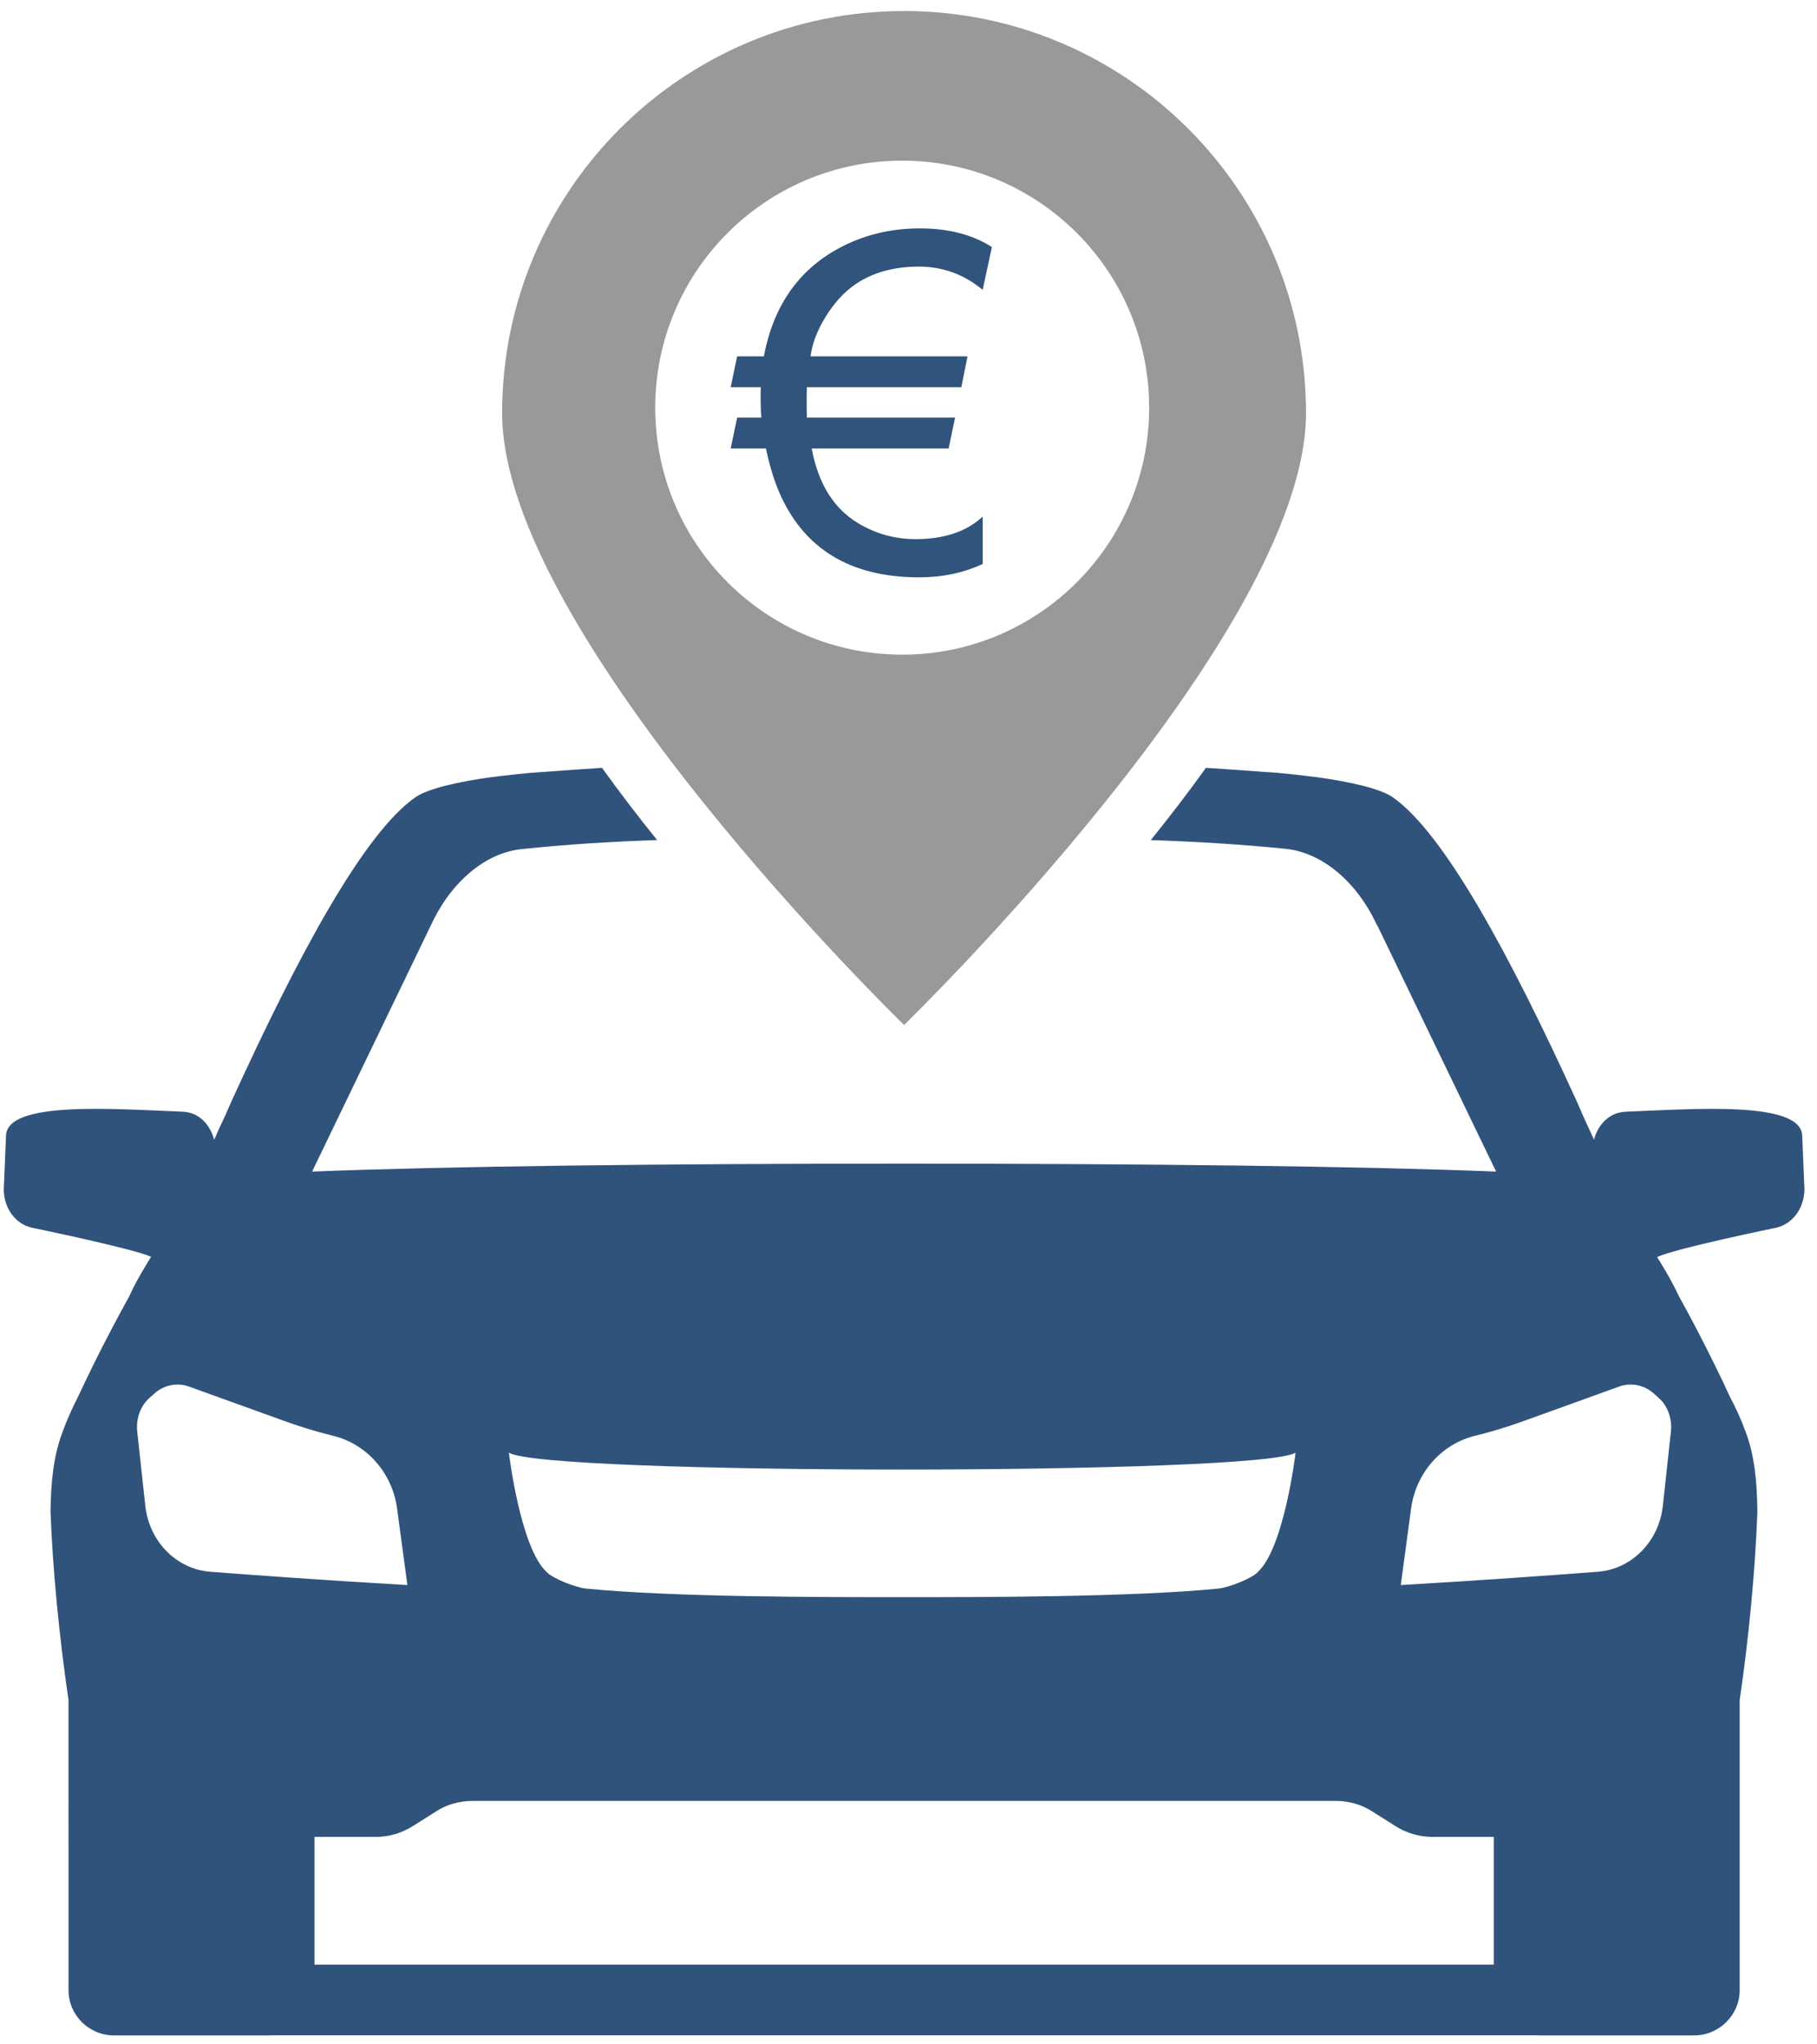 <?xml version="1.0" encoding="utf-8"?>
<!-- Generator: Adobe Illustrator 15.1.0, SVG Export Plug-In . SVG Version: 6.00 Build 0)  -->
<!DOCTYPE svg PUBLIC "-//W3C//DTD SVG 1.0//EN" "http://www.w3.org/TR/2001/REC-SVG-20010904/DTD/svg10.dtd">
<svg version="1.0" id="Ebene_1" xmlns="http://www.w3.org/2000/svg" xmlns:xlink="http://www.w3.org/1999/xlink" x="0px" y="0px"
	 width="168px" height="189px" viewBox="0 0 168 189" enable-background="new 0 0 168 189" xml:space="preserve">
<g>
	<path fill="#30537C" d="M166.634,105.012c-0.082-3.273-10.035-2.481-16.333-2.235c-2.263,0.135-2.862,2.316-2.918,2.59
		c-0.354-0.764-0.681-1.474-1.009-2.208c-0.189-0.437-0.381-0.874-0.572-1.31c-6.271-13.742-12.296-24.812-17.015-28.138
		c-1.145-0.792-3.843-1.418-6.979-1.854c-1.58-0.191-3.326-0.41-4.854-0.491c-1.882-0.136-3.709-0.272-5.451-0.381
		c-1.665,2.317-3.383,4.554-5.1,6.679c4.116,0.138,8.235,0.382,12.569,0.818c3.436,0.409,6.461,3.163,8.179,6.708
		c0.083,0.191,0.165,0.328,0.247,0.463l10.932,22.659c-12.242-0.492-32.336-0.735-54.749-0.735c-22.358,0-42.453,0.243-54.723,0.735
		l11.152-23.122c0.027-0.055,0.055-0.109,0.082-0.165c1.718-3.462,4.717-6.134,8.043-6.515c4.389-0.464,8.507-0.709,12.625-0.847
		c-1.718-2.125-3.436-4.362-5.099-6.679c-1.745,0.109-3.544,0.246-5.426,0.381c-1.527,0.082-3.272,0.3-4.881,0.491
		c-3.108,0.436-5.808,1.063-6.953,1.854c-4.744,3.327-10.743,14.396-17.014,28.138c-0.191,0.436-0.382,0.873-0.573,1.31
		c-0.354,0.734-0.681,1.444-1.008,2.208c-0.082-0.273-0.655-2.455-2.89-2.59c-6.354-0.246-16.306-1.038-16.36,2.235l-0.19,4.553
		c-0.164,1.69,0.764,3.489,2.535,3.927c0,0,9.406,1.936,11.071,2.698c-0.792,1.282-1.474,2.429-2.019,3.654
		c0,0-0.764,1.363-1.718,3.189c-0.981,1.854-2.126,4.173-2.999,6.054c-0.545,1.063-1.063,2.21-1.473,3.353
		c-0.791,2.1-1.063,4.526-1.09,7.309c0.191,5.316,0.818,11.697,1.663,17.422V184c0,2.289,1.881,4.172,4.199,4.172h14.369
		c0.041,0,0.08-0.012,0.121-0.013h117.138c0.041,0.001,0.079,0.013,0.121,0.013h14.368c2.29,0,4.199-1.883,4.199-4.172v-26.83
		c0.847-5.725,1.445-12.105,1.637-17.395c-0.026-2.81-0.273-5.236-1.063-7.336c-0.41-1.143-0.929-2.289-1.499-3.353
		c-0.847-1.881-2.019-4.199-2.973-6.054c-0.954-1.826-1.718-3.189-1.718-3.189c-0.572-1.226-1.228-2.372-2.018-3.626
		c1.635-0.791,11.069-2.727,11.069-2.727c1.745-0.438,2.699-2.236,2.536-3.927L166.634,105.012z M119.79,134.29
		c0,0-1.039,8.775-3.487,11.036c-0.583,0.63-2.743,1.449-3.647,1.537c-7.972,0.795-22.036,0.795-29.236,0.795
		c-7.202,0-21.268,0-29.237-0.795c-0.905-0.088-3.064-0.907-3.647-1.537c-2.447-2.261-3.487-11.036-3.487-11.036
		C50.054,136.382,116.783,136.382,119.79,134.29z M13.437,139.226l-0.753-6.921c-0.107-1.141,0.28-2.28,1.097-3.033l0.409-0.366
		c0.903-0.858,2.172-1.138,3.311-0.709l8.879,3.204c1.451,0.522,2.925,0.973,4.417,1.336c3.162,0.772,5.479,3.483,5.915,6.71
		l0.956,7.091c-7.782-0.451-13.91-0.903-18.209-1.228C16.316,145.074,13.801,142.517,13.437,139.226z M29.077,169.821h5.672
		c1.227,0,2.4-0.354,3.436-1.008l2.073-1.309c1.008-0.683,2.235-1.01,3.436-1.01h79.807c1.199,0,2.399,0.327,3.435,1.01l2.072,1.309
		c1.036,0.654,2.21,1.008,3.437,1.008h5.672v11.807H29.077V169.821z M153.402,129.271c0.817,0.753,1.202,1.893,1.096,3.033
		l-0.752,6.921c-0.366,3.291-2.882,5.849-6.021,6.084c-4.301,0.324-10.428,0.776-18.21,1.228l0.957-7.091
		c0.437-3.227,2.751-5.938,5.914-6.71c1.492-0.363,2.967-0.813,4.417-1.336l8.879-3.204c1.139-0.429,2.408-0.149,3.312,0.709
		L153.402,129.271z"/>
	<path fill="#999999" d="M83.591,94.759c0,0,37.163-36.052,37.163-56.576c0-20.525-16.639-37.163-37.163-37.163
		c-20.525,0-37.164,16.638-37.164,37.163C46.427,58.708,83.591,94.759,83.591,94.759z M60.583,37.688
		c0-12.611,10.223-22.835,22.836-22.835c12.611,0,22.833,10.224,22.833,22.835c0,12.611-10.223,22.835-22.833,22.835
		C70.807,60.523,60.583,50.299,60.583,37.688z"/>
</g>
<g>
	<path fill="#30547C" d="M84.967,24.647c-2.384,0-4.384,0.574-6.001,1.723c-0.965,0.681-1.837,1.646-2.617,2.895
		c-0.794,1.291-1.263,2.518-1.405,3.681h14.513l-0.574,2.851H74.604c-0.014,0.298-0.021,0.582-0.021,0.851
		c0,1.093,0.007,1.745,0.021,1.958h13.704l-0.596,2.852H75.051c0.596,3.249,2.029,5.554,4.298,6.916
		c1.631,0.979,3.397,1.468,5.298,1.468c2.653,0,4.725-0.694,6.213-2.085v4.383c-1.773,0.823-3.73,1.234-5.872,1.234
		c-6.413,0-10.746-2.667-13.001-8.001c-0.454-1.078-0.845-2.383-1.17-3.915h-3.256l0.596-2.852h2.234
		c-0.043-0.595-0.064-1.241-0.064-1.936c0-0.284,0.007-0.575,0.021-0.873h-2.788l0.596-2.851h2.468
		c0.88-4.625,3.171-7.944,6.873-9.959c2.284-1.248,4.801-1.872,7.554-1.872c2.639,0,4.858,0.574,6.66,1.723l-0.852,3.958
		C89.13,25.363,87.166,24.647,84.967,24.647z"/>
</g>
</svg>
